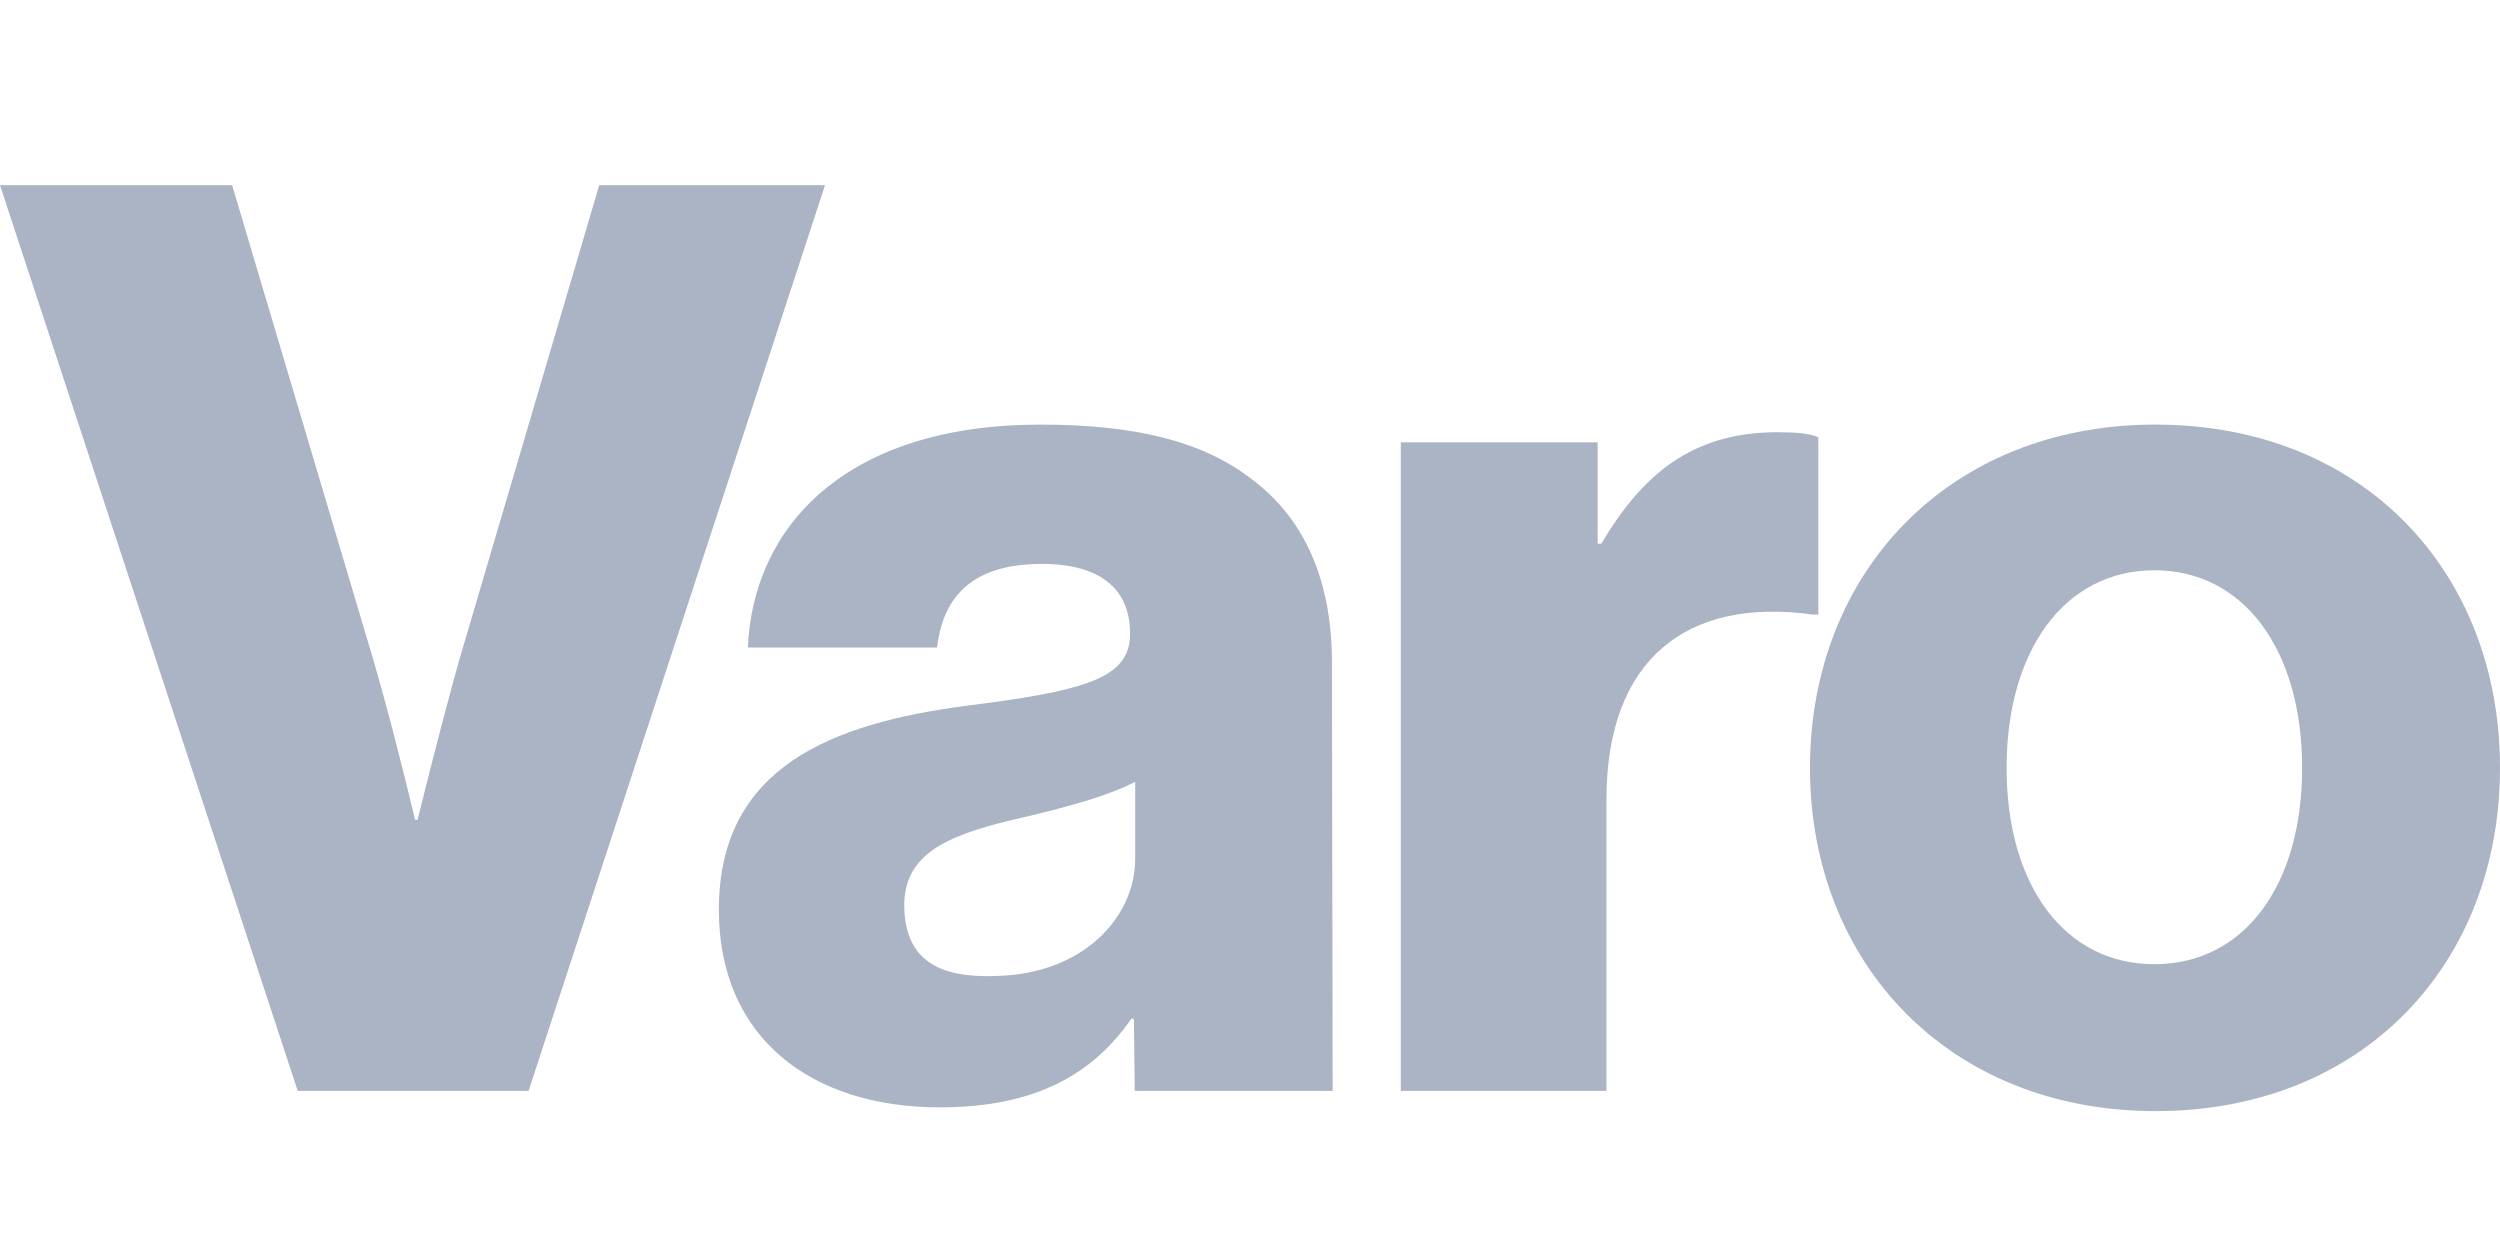 <svg xmlns="http://www.w3.org/2000/svg" xmlns:v="https://vecta.io/nano" width="81" height="40"><path d="M33.714 13.757c3.147 0 5.273.574 6.785 1.725 1.798 1.313 2.656 3.365 2.656 5.992l.023 13.871h-6.412l-.028-2.339h-.081c-1.226 1.765-3.066 2.873-6.213 2.873-4.169-.002-7.153-2.26-7.153-6.404 0-4.638 3.678-6.033 8.011-6.608l.614-.079c3.456-.46 4.699-.901 4.699-2.26s-.859-2.257-2.861-2.257c-2.125 0-3.188.944-3.392 2.709h-6.131c.164-3.9 3.147-7.223 9.483-7.223zM7.521 6l4.578 15.39.261.914.377 1.403.416 1.639.295 1.215h.081l.386-1.541.378-1.467.351-1.317.234-.847L19.415 6h7.316l-9.605 29.344h-7.48L0 6h7.521zm29.259 19.33c-.859.45-2.084.78-3.433 1.108l-.502.115c-2.275.543-3.62 1.174-3.545 2.922.081 1.873 1.465 2.254 3.27 2.133 2.655-.177 4.21-1.97 4.21-3.776V25.33zm33.062-11.573c6.744 0 11.158 4.8 11.158 11.122S76.586 36 69.842 36c-6.703 0-11.199-4.8-11.199-11.122s4.496-11.122 11.199-11.122zm-12.234.247c.614 0 1.022.041 1.307.164v5.746h-.163c-4.088-.575-6.703 1.436-6.703 5.992v9.439h-6.663V14.331h6.378v3.283h.122c1.471-2.503 3.188-3.611 5.722-3.611zm12.196 4.473c-2.902 0-4.79 2.585-4.79 6.402s1.886 6.361 4.789 6.361 4.786-2.544 4.786-6.361-1.884-6.402-4.785-6.402z" fill="#abb4c4" fill-rule="evenodd"></path></svg>